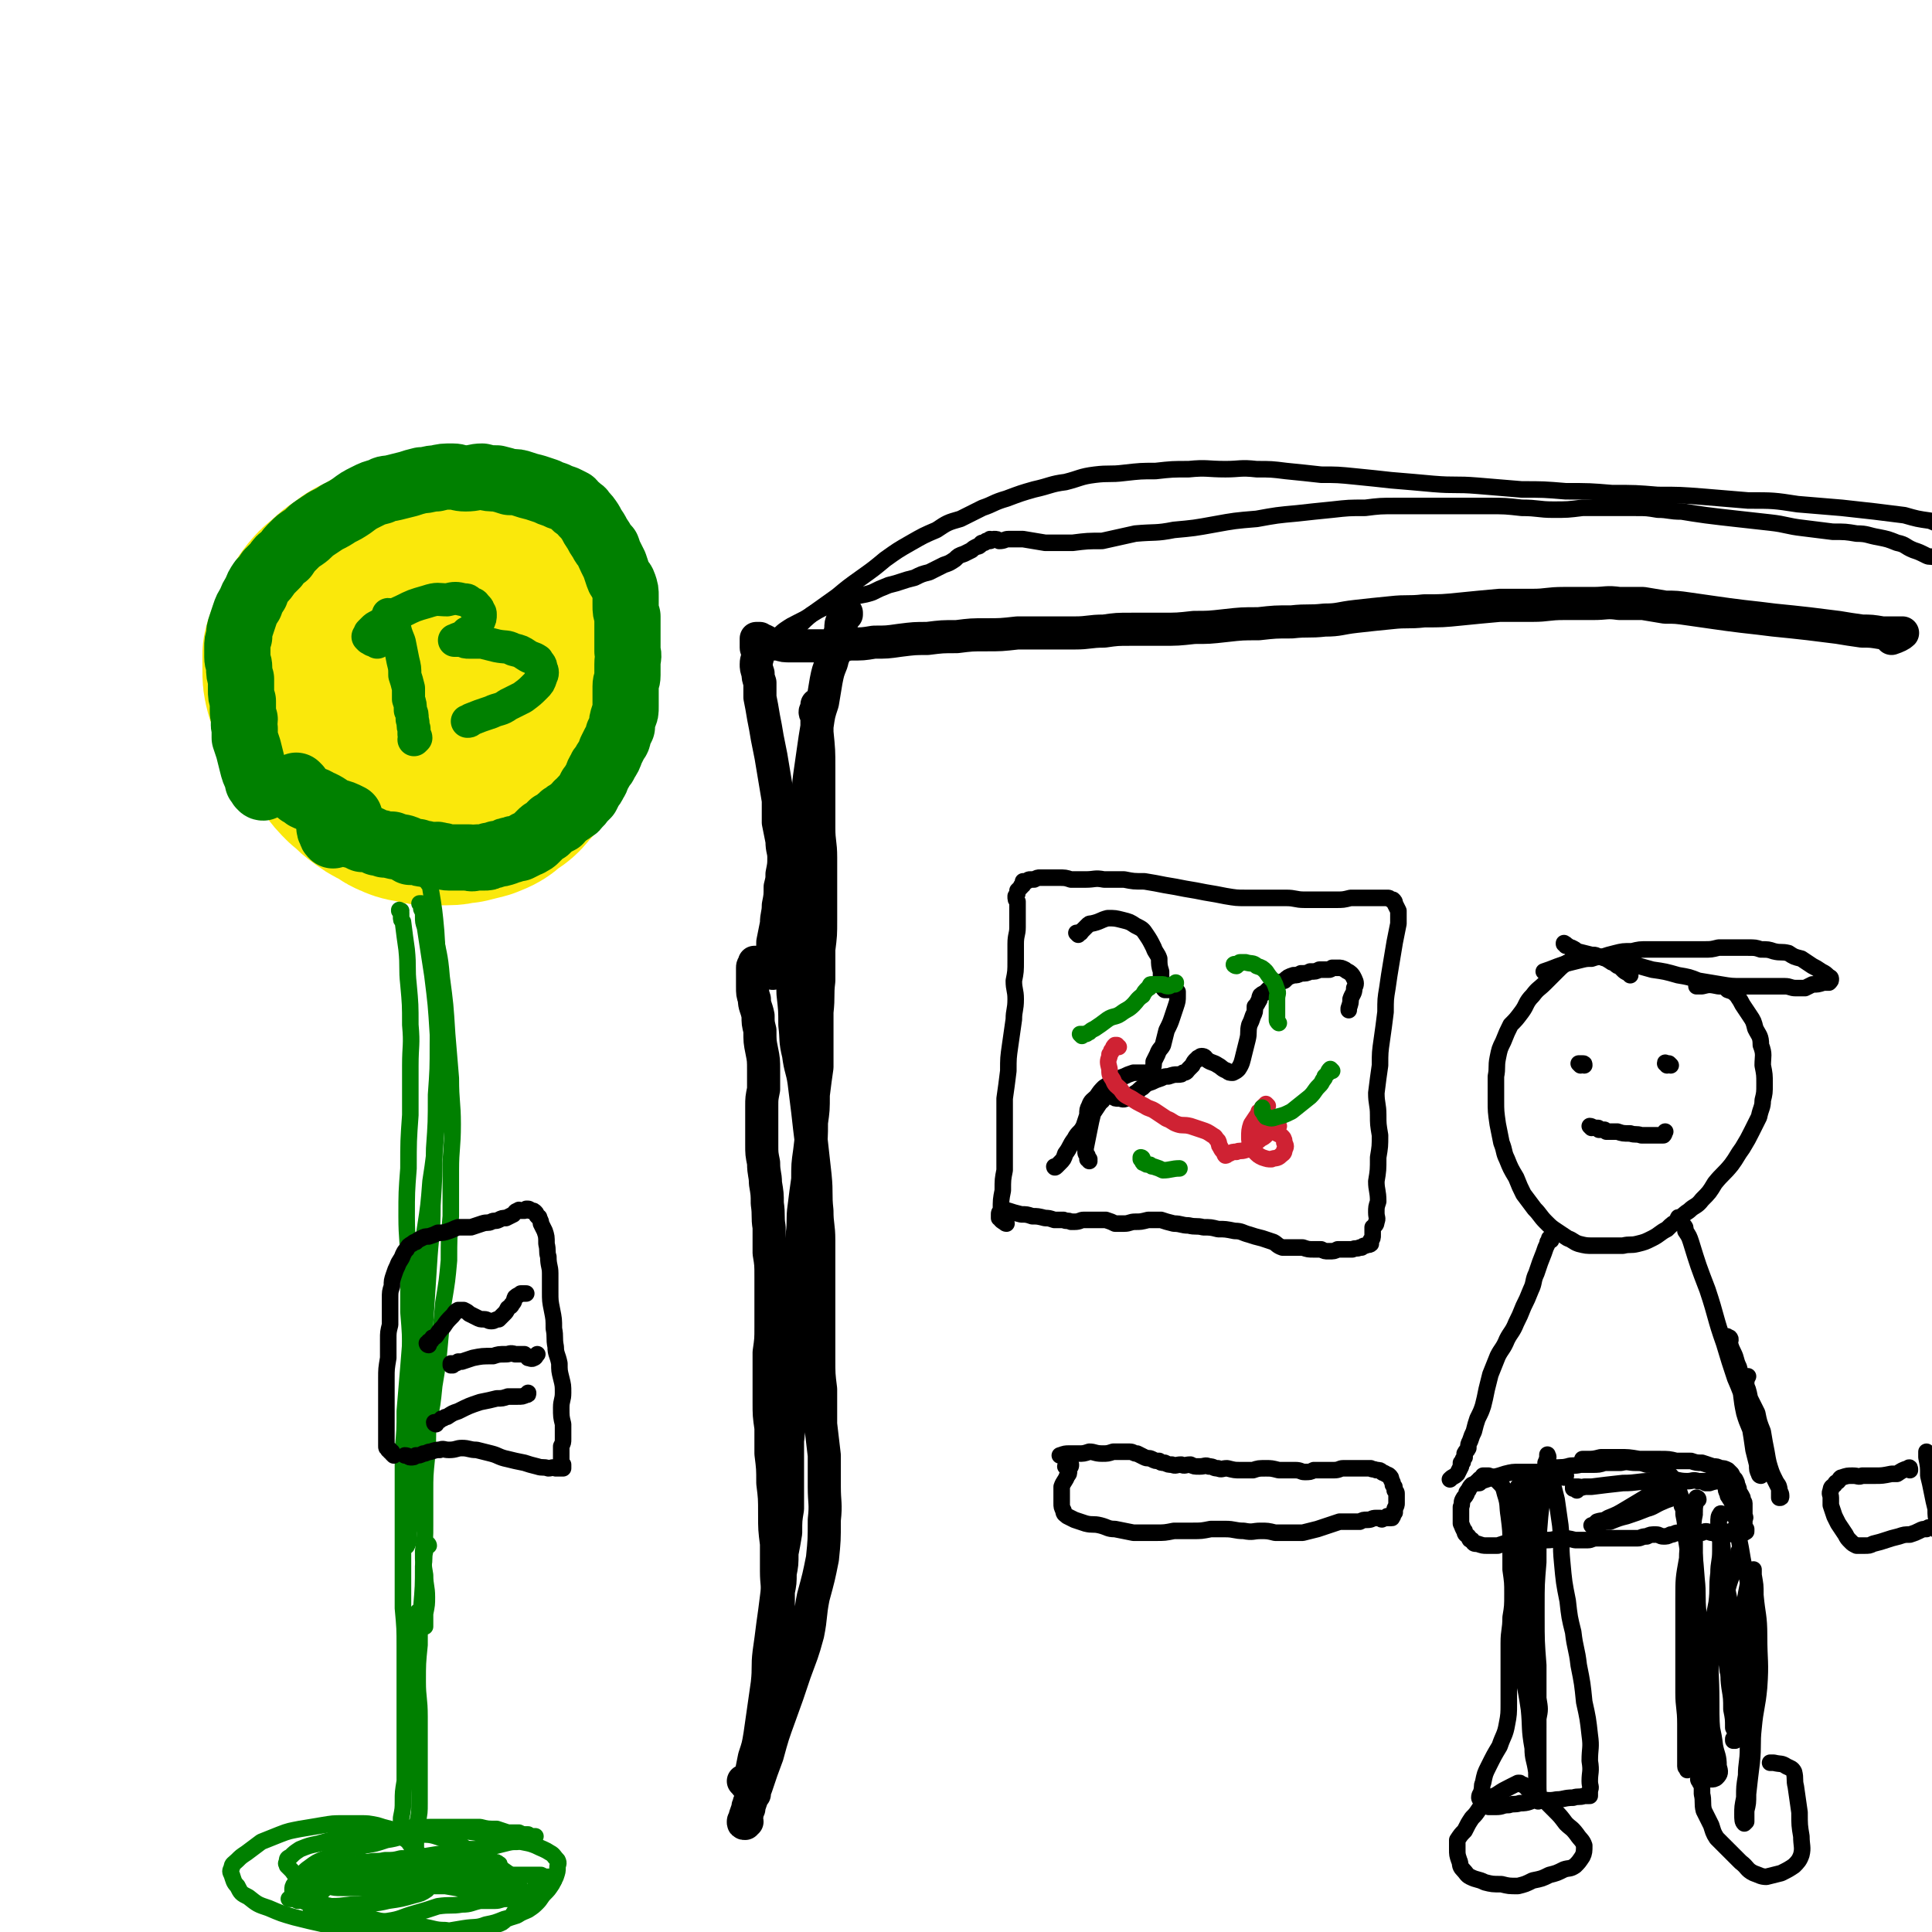 <svg viewBox='0 0 1050 1050' version='1.1' xmlns='http://www.w3.org/2000/svg' xmlns:xlink='http://www.w3.org/1999/xlink'><g fill='none' stroke='rgb(250,232,11)' stroke-width='120' stroke-linecap='round' stroke-linejoin='round'><path d='M188,388c0,0 -1,-1 -1,-1 0,0 0,1 1,1 0,0 -1,0 -1,0 0,1 0,1 -1,1 0,0 0,0 0,0 -1,0 -1,0 -1,0 -1,0 -1,0 -1,0 -1,0 -1,0 -2,-1 -3,-2 -3,-2 -5,-4 -2,-2 -2,-3 -3,-6 -2,-3 -2,-3 -3,-6 -1,-4 -1,-4 -1,-8 0,-4 0,-4 0,-8 1,-3 1,-3 2,-6 2,-4 2,-4 4,-8 2,-3 2,-4 4,-7 3,-4 3,-4 7,-7 4,-4 4,-4 9,-7 4,-4 5,-3 10,-6 5,-3 5,-3 10,-5 5,-2 5,-2 11,-3 6,-2 6,-2 12,-2 5,0 5,-1 11,0 5,1 5,1 10,3 4,1 5,1 9,3 4,3 4,3 8,6 3,3 3,3 6,7 3,5 3,5 5,9 3,4 3,4 5,9 2,4 2,4 3,9 0,5 0,5 0,10 0,6 0,6 -1,11 -1,6 -1,6 -3,12 -1,6 -1,6 -4,12 -3,6 -3,6 -6,12 -3,5 -3,5 -7,9 -3,4 -3,4 -8,7 -3,3 -3,3 -8,5 -4,1 -4,1 -8,2 -4,0 -4,1 -8,1 -4,0 -4,0 -8,0 -4,0 -4,0 -7,-1 -4,-1 -4,0 -8,-2 -3,-1 -3,-2 -7,-4 -4,-2 -4,-2 -8,-5 -3,-2 -3,-3 -7,-6 -3,-3 -3,-3 -6,-7 -3,-4 -3,-4 -5,-8 -3,-4 -2,-5 -4,-9 -2,-5 -3,-4 -4,-9 -1,-3 -1,-3 -2,-7 -1,-4 -1,-4 -1,-7 -1,-4 -1,-4 -1,-7 0,-4 0,-4 1,-8 0,-3 1,-3 3,-6 2,-4 2,-5 4,-8 2,-4 2,-4 5,-7 3,-4 4,-4 7,-7 5,-3 5,-3 9,-5 5,-3 5,-3 10,-5 5,-2 5,-2 11,-4 5,-2 5,-2 11,-3 5,-1 5,-1 10,-2 5,0 5,0 10,1 4,0 4,1 8,2 4,1 4,1 7,3 3,1 3,1 5,3 1,1 0,1 1,2 '/></g>
<g fill='none' stroke='rgb(0,128,0)' stroke-width='36' stroke-linecap='round' stroke-linejoin='round'><path d='M143,428c-1,0 -1,-1 -1,-1 0,0 0,0 0,0 -1,0 0,0 -1,-1 0,0 0,0 0,-1 -1,0 -1,0 -1,-1 0,-1 0,-1 0,-1 -2,-4 -2,-4 -3,-8 -1,-4 -1,-4 -2,-8 -1,-3 -1,-3 -2,-6 0,-3 0,-3 0,-5 -1,-3 0,-3 0,-5 -1,-3 -1,-3 -1,-5 0,-3 0,-3 0,-5 -1,-3 -1,-3 -1,-6 0,-3 0,-3 0,-6 -1,-3 -1,-3 -1,-6 0,-3 -1,-3 -1,-6 0,-3 0,-3 0,-5 0,-3 0,-3 1,-6 0,-3 0,-3 1,-6 1,-3 1,-3 2,-6 1,-3 1,-3 3,-6 1,-3 1,-3 3,-6 1,-3 1,-3 3,-6 2,-2 2,-2 4,-5 2,-2 2,-2 4,-4 2,-3 2,-3 5,-5 2,-3 2,-3 5,-6 2,-2 2,-2 5,-4 3,-2 3,-3 6,-5 3,-2 3,-2 6,-4 4,-2 4,-2 7,-4 4,-2 4,-2 7,-4 4,-3 4,-3 8,-5 4,-2 4,-2 8,-3 3,-2 3,-1 7,-2 4,-1 4,-1 8,-2 3,-1 3,-1 7,-2 4,0 4,-1 8,-1 4,-1 4,-1 9,-1 3,0 3,1 7,1 5,0 5,-1 9,-1 4,1 4,1 8,1 4,1 4,1 7,2 4,0 4,0 7,1 3,1 3,1 7,2 3,1 3,1 6,2 2,1 2,1 5,2 2,1 2,1 5,2 2,1 2,1 4,2 1,1 1,2 3,3 2,2 2,1 3,3 2,2 2,2 4,5 1,2 1,2 3,5 1,2 1,2 3,5 1,2 1,2 3,4 1,3 1,3 2,5 1,2 1,2 2,4 1,3 1,3 2,6 1,3 2,2 3,5 1,3 1,3 1,6 0,2 0,2 0,5 0,3 0,3 1,6 0,3 0,3 0,6 0,3 0,3 0,6 0,3 0,3 0,7 1,3 0,3 0,7 0,3 0,3 0,6 0,3 -1,3 -1,6 0,3 0,3 0,6 0,2 0,2 0,5 0,3 0,3 -1,5 -1,3 -1,3 -1,6 -1,2 -1,2 -2,4 0,3 -1,3 -2,5 -1,2 -1,2 -2,4 -1,3 -1,3 -3,6 -1,3 -2,2 -3,5 -2,3 -1,3 -3,6 -1,2 -1,2 -2,3 -1,2 -1,2 -2,4 -1,1 -1,1 -2,2 -2,2 -1,2 -3,3 -1,2 -1,2 -3,3 -2,2 -2,1 -4,3 -2,1 -2,1 -3,3 -2,1 -2,1 -4,2 -2,2 -2,2 -3,3 -2,1 -2,1 -3,2 -2,2 -2,2 -3,3 -1,1 -1,1 -3,2 -1,1 -1,0 -2,1 -2,1 -2,1 -4,2 -2,0 -2,0 -4,1 -2,0 -2,0 -3,1 -3,1 -3,1 -5,1 -2,1 -2,1 -4,1 -1,1 -1,1 -3,1 -2,0 -2,0 -4,0 -2,0 -2,1 -4,0 -2,0 -2,0 -4,0 -2,0 -2,0 -4,0 -2,0 -2,0 -3,0 -3,0 -2,-1 -5,-1 -2,-1 -2,0 -4,0 -2,-1 -2,0 -4,-1 -2,0 -2,0 -4,-1 -2,0 -2,0 -4,0 -2,-1 -2,-2 -3,-2 -2,-1 -2,0 -4,-1 -2,0 -2,0 -3,-1 -2,0 -2,0 -4,0 -2,-1 -2,-1 -4,-1 -2,-1 -2,-1 -4,-2 -2,0 -2,0 -4,0 -2,-1 -2,-1 -4,-2 -2,0 -2,0 -3,-1 -1,0 -1,0 -3,-1 -1,0 -1,-1 -2,-1 -1,-1 -1,-1 -2,-1 -1,-1 -1,-1 -2,-1 -1,-1 -1,-1 -2,0 0,0 0,0 0,0 0,1 0,2 1,3 0,1 0,1 1,2 '/><path d='M162,428c0,0 -1,-1 -1,-1 0,0 0,1 0,1 1,1 1,1 1,2 0,0 0,0 0,0 1,1 1,1 1,1 1,0 1,0 2,1 1,0 1,0 1,1 4,2 4,1 7,3 5,2 5,3 9,5 4,1 4,1 8,3 '/></g>
<g fill='none' stroke='rgb(0,128,0)' stroke-width='9' stroke-linecap='round' stroke-linejoin='round'><path d='M218,496c0,0 0,0 -1,-1 0,0 1,0 1,0 0,0 -1,0 -1,0 0,0 0,-1 0,0 0,0 0,0 1,1 0,1 0,1 0,2 0,2 0,2 1,3 1,8 1,8 2,15 1,10 0,10 1,19 1,11 1,11 1,22 1,11 0,11 0,22 0,13 0,13 0,27 -1,14 -1,14 -1,29 -1,13 -1,13 -1,26 0,13 1,13 1,27 0,12 0,12 0,25 1,12 1,12 1,24 1,11 1,11 1,22 0,9 0,9 0,18 0,8 0,8 -1,16 0,7 0,7 0,14 0,3 0,3 0,7 0,0 -1,1 -1,1 0,-3 0,-3 -1,-7 '/><path d='M231,477c0,0 -1,0 -1,-1 0,0 0,0 1,0 0,0 0,0 0,1 1,1 1,1 1,2 1,2 2,2 2,4 2,12 2,12 3,23 1,16 1,16 1,32 1,15 0,15 0,29 0,14 0,14 -1,28 0,15 0,15 -1,29 0,15 0,15 -1,31 0,16 -1,16 -2,33 -1,16 -1,16 -2,31 -1,16 -1,16 -3,31 -1,13 -1,13 -2,26 -1,10 -1,10 -2,21 -1,8 -1,8 -1,17 -1,7 0,7 0,14 -1,5 -1,5 -1,9 0,2 -1,3 -1,3 0,1 0,-1 0,-2 0,-4 0,-4 0,-8 '/><path d='M233,502c0,-1 -1,-1 -1,-1 0,-1 1,-1 1,-2 0,0 0,0 0,-1 0,0 0,0 0,0 0,0 0,0 1,0 0,2 0,2 0,3 1,3 1,2 2,5 2,12 3,12 4,25 2,15 2,15 3,31 1,12 1,12 2,24 0,13 1,13 1,25 0,13 -1,13 -1,25 0,13 0,13 0,25 -1,12 -1,12 -1,24 -1,11 -1,11 -3,23 -1,11 -1,11 -2,22 -1,11 -1,11 -3,23 -1,10 -1,10 -3,20 -1,10 0,10 -1,19 -1,10 -1,10 -1,19 0,9 0,9 0,18 0,7 0,7 -1,14 0,7 0,7 1,13 0,6 1,6 1,12 0,4 0,4 -1,9 0,3 0,3 0,6 0,0 0,1 0,1 -1,0 -1,0 -1,0 -1,-1 -1,-1 -1,-2 -1,-3 -1,-3 -2,-6 '/><path d='M229,492c0,0 -1,-1 -1,-1 0,0 0,0 1,0 0,1 0,1 0,1 0,1 0,1 0,2 1,2 1,2 1,4 0,3 0,3 1,6 2,13 2,13 4,26 2,16 2,16 3,32 1,13 1,13 0,26 0,14 0,14 -1,27 -1,14 -1,14 -3,27 -1,13 -1,13 -3,26 -2,14 -2,14 -4,27 -2,12 -2,12 -3,23 -1,12 -1,12 -2,25 -1,12 -1,12 -2,24 0,10 0,10 -1,21 0,11 0,11 0,23 0,11 0,11 0,22 0,10 0,10 0,20 0,10 0,10 0,21 1,11 1,11 1,21 0,10 0,10 0,20 0,10 0,10 0,19 0,9 0,9 0,18 0,8 0,8 0,16 -1,6 -1,6 -1,11 0,4 0,4 -1,9 0,2 0,2 0,5 0,1 0,1 -1,3 0,0 0,0 0,0 0,0 0,-1 0,-1 0,-1 0,-1 0,-1 '/><path d='M233,840c0,0 0,-1 -1,-1 0,0 0,0 0,0 0,0 -1,-1 -1,0 0,1 0,2 0,4 -1,4 0,4 -1,8 0,11 0,11 -1,23 -1,10 -1,10 -1,20 -1,10 -1,10 -1,20 0,9 1,9 1,19 0,9 0,8 0,17 0,9 0,9 0,17 0,6 0,6 0,13 0,5 0,5 -1,10 0,5 0,5 -1,9 0,3 0,3 0,7 0,2 0,2 -1,5 0,0 0,0 -1,1 '/><path d='M232,1014c0,0 -1,-1 -1,-1 0,0 1,0 1,0 -1,-1 -1,-1 -2,-2 0,-1 0,-1 -1,-2 -1,-1 -1,-1 -2,-2 -3,-3 -3,-3 -5,-6 -2,-2 -3,-2 -5,-3 -3,-2 -2,-3 -5,-4 -4,-1 -4,-1 -7,-2 -5,-1 -5,-1 -9,-1 -5,0 -5,0 -10,0 -5,0 -5,0 -11,1 -6,1 -6,1 -12,2 -5,1 -6,1 -11,3 -5,2 -5,2 -10,4 -4,3 -4,3 -8,6 -3,2 -3,2 -5,4 -2,2 -3,2 -3,4 -1,2 -1,2 0,4 1,3 1,4 3,6 2,4 2,4 6,6 5,4 5,4 11,6 7,3 7,3 14,5 8,2 8,2 17,4 9,2 9,2 17,4 8,1 8,0 16,1 8,0 8,0 16,0 7,0 7,-1 14,-1 6,-1 6,-1 12,-2 6,-1 7,0 12,-2 5,-1 5,-1 10,-3 4,-1 4,-1 7,-2 3,-2 4,-2 6,-3 3,-2 3,-2 5,-4 2,-2 2,-3 4,-5 2,-2 2,-2 4,-5 1,-2 1,-2 2,-4 1,-3 1,-3 1,-5 0,-2 1,-2 0,-4 -2,-2 -2,-3 -4,-4 -3,-2 -4,-2 -8,-4 -5,-2 -5,-1 -11,-3 -7,-1 -6,-2 -13,-3 -8,-1 -8,-1 -15,-2 -8,0 -8,0 -15,0 -7,1 -7,1 -13,2 -7,1 -7,2 -14,3 -6,2 -6,2 -12,3 -6,2 -6,1 -12,3 -4,2 -5,2 -9,4 -5,2 -5,2 -9,5 -3,2 -3,3 -5,5 -2,2 -2,2 -3,4 -1,1 -1,2 -1,3 0,1 0,1 1,2 2,1 2,1 5,2 4,2 4,2 9,4 5,1 5,1 11,3 7,2 7,2 14,4 7,2 7,2 15,3 7,1 7,1 15,2 7,1 7,2 13,2 6,1 6,0 12,0 4,-1 4,-1 8,-1 4,-1 4,-1 8,-2 3,-1 3,-1 5,-3 3,-1 3,-1 4,-3 2,-3 2,-3 3,-6 1,-2 1,-3 1,-5 0,-3 0,-3 -2,-5 -2,-3 -2,-3 -5,-6 -4,-3 -5,-3 -9,-6 -6,-4 -6,-4 -13,-7 -7,-4 -7,-4 -14,-6 -6,-2 -6,-2 -13,-2 -6,-1 -6,-1 -12,0 -6,0 -6,0 -12,2 -5,1 -5,2 -11,4 -4,2 -4,2 -9,5 -4,2 -4,2 -8,6 -3,2 -3,2 -6,5 -3,2 -3,3 -5,5 -1,1 -1,1 -2,2 -1,1 -1,1 -1,2 0,2 0,2 1,3 0,1 0,1 1,1 3,2 3,2 7,2 5,1 5,1 10,2 8,0 8,-1 15,-1 8,-1 8,0 16,-2 7,-1 7,-1 14,-3 4,-1 4,-1 7,-3 '/></g>
<g fill='none' stroke='rgb(0,0,0)' stroke-width='9' stroke-linecap='round' stroke-linejoin='round'><path d='M214,791c0,0 0,0 -1,-1 0,0 0,0 0,-1 -1,0 -1,0 -1,0 0,0 0,0 0,-1 -1,0 -1,0 -1,0 0,0 0,0 0,-1 -1,0 -1,0 -1,-1 0,-1 0,-1 0,-2 0,-1 0,-1 0,-3 0,-2 0,-2 0,-3 0,-8 0,-8 0,-15 0,-7 0,-7 0,-14 0,-5 0,-5 1,-11 0,-5 0,-5 0,-10 0,-4 0,-4 1,-8 0,-4 0,-4 0,-7 0,-4 0,-4 0,-7 0,-4 0,-4 1,-7 0,-3 0,-3 1,-6 1,-3 1,-3 2,-5 1,-3 2,-3 3,-6 1,-2 1,-2 2,-3 1,-2 1,-2 3,-3 1,-1 1,-1 2,-1 1,-1 1,-1 3,-2 2,-1 2,-1 4,-1 3,-1 3,-1 5,-2 3,0 3,0 6,-1 3,-1 2,-1 5,-2 4,0 4,0 7,0 3,-1 3,-1 6,-2 3,-1 3,0 5,-1 2,-1 2,0 4,-1 2,-1 2,-1 4,-1 2,-1 2,-1 4,-2 1,-1 1,-2 3,-2 0,-1 0,0 1,0 1,0 1,0 2,0 0,0 0,0 1,-1 0,0 0,0 1,0 1,0 1,1 1,1 1,0 1,0 1,0 1,0 1,0 2,1 1,1 0,1 1,2 1,1 1,0 1,1 1,2 1,2 1,3 1,2 1,2 2,4 1,3 1,3 1,7 1,4 0,4 1,7 0,5 1,5 1,9 0,5 0,5 0,10 0,5 0,5 1,10 1,5 1,5 1,10 1,5 0,5 1,10 0,4 1,4 2,9 0,4 0,4 1,8 1,4 1,4 1,8 0,4 -1,4 -1,8 0,5 0,5 1,9 0,4 0,4 0,8 0,2 0,2 -1,4 0,2 0,2 0,4 0,2 0,2 0,3 0,1 0,1 0,2 0,1 1,1 1,1 0,1 0,1 0,2 0,0 0,0 0,0 -1,0 -1,0 -2,0 -1,0 -1,0 -2,0 -2,-1 -2,0 -4,0 -3,-1 -3,0 -6,-1 -4,-1 -4,-1 -7,-2 -5,-1 -5,-1 -9,-2 -5,-1 -5,-2 -9,-3 -4,-1 -4,-1 -8,-2 -4,0 -4,-1 -8,-1 -3,0 -3,1 -7,1 -3,0 -3,-1 -5,0 -2,0 -2,0 -5,1 -2,0 -2,1 -4,1 -2,1 -2,1 -4,1 -1,1 -1,1 -3,1 -1,0 -1,-1 -3,-1 '/><path d='M233,731c-1,0 -1,-1 -1,-1 0,0 0,0 1,0 0,0 0,0 0,-1 1,0 1,0 1,0 1,-1 1,-1 1,-2 1,0 1,0 2,-1 2,-3 2,-3 4,-5 2,-3 2,-3 5,-6 1,-1 1,-2 3,-3 1,0 2,0 3,0 2,1 2,1 3,2 2,1 2,1 4,2 2,1 2,1 4,1 2,0 2,1 4,1 2,0 2,-1 4,-1 1,-1 1,-1 3,-3 1,-1 1,-1 2,-3 1,-1 2,-1 2,-2 2,-2 1,-2 2,-4 1,-1 2,-1 3,-2 1,0 1,0 2,0 0,0 0,0 1,0 '/><path d='M246,742c0,0 -1,-1 -1,-1 0,0 0,1 0,1 1,0 1,-1 1,-1 0,0 0,0 1,0 1,0 1,0 2,-1 1,0 1,0 2,0 3,-1 3,-1 6,-2 5,-1 5,-1 11,-1 3,-1 3,-1 7,-1 2,0 2,-1 5,0 2,0 2,0 5,0 0,0 0,0 1,1 1,0 1,0 1,1 1,0 2,1 3,0 1,0 1,-1 2,-2 '/><path d='M237,774c0,0 -1,0 -1,-1 1,0 1,0 3,-1 0,0 0,0 1,-1 2,0 1,-1 3,-1 3,-2 3,-2 6,-3 6,-3 6,-3 12,-5 5,-1 5,-1 9,-2 3,0 3,0 6,-1 3,0 3,0 5,0 3,0 3,0 5,-1 1,0 1,0 1,-1 '/></g>
<g fill='none' stroke='rgb(0,128,0)' stroke-width='9' stroke-linecap='round' stroke-linejoin='round'><path d='M165,1025c0,0 0,-1 -1,-1 0,0 0,1 0,2 0,0 0,0 0,0 0,0 0,0 0,1 0,0 0,0 1,0 0,-1 0,-1 0,-1 1,0 1,0 3,-1 1,0 1,0 3,0 4,-1 4,-1 9,-2 11,-2 10,-2 21,-4 9,-1 9,-1 17,-1 8,0 8,0 15,1 6,0 6,0 12,1 5,1 5,1 11,1 5,1 5,1 10,2 4,0 4,0 8,1 3,1 3,2 6,3 2,1 2,1 4,2 0,0 1,0 1,0 -2,0 -3,0 -5,0 -3,0 -3,0 -6,-1 -5,0 -5,0 -10,0 -5,-1 -5,-1 -11,-1 -5,-1 -5,-1 -11,-2 -6,0 -6,0 -11,0 -6,0 -6,0 -12,0 -6,1 -6,1 -11,1 -6,0 -6,0 -12,0 -5,0 -5,0 -10,0 -4,0 -4,0 -8,-1 -4,-1 -4,-1 -7,-2 -3,0 -3,0 -6,-2 -2,-1 -2,0 -4,-2 -2,-1 -1,-1 -3,-3 -1,-1 -1,-1 -2,-2 0,-1 -1,-1 0,-2 0,-2 0,-2 2,-3 2,-2 2,-2 5,-4 5,-2 5,-2 10,-3 7,-2 7,-2 14,-4 7,-1 7,-2 14,-3 9,-1 9,0 17,-1 8,-1 8,-1 16,-1 7,0 7,0 15,0 6,0 6,0 12,0 4,1 4,1 9,1 3,1 3,1 6,2 3,0 3,0 6,0 2,1 2,1 5,1 1,1 1,1 3,1 0,0 1,0 1,0 -2,1 -2,1 -5,2 -2,0 -2,0 -5,1 -3,0 -3,0 -7,1 -4,1 -4,1 -8,2 -6,1 -6,1 -11,1 -6,1 -6,1 -12,2 -7,1 -7,1 -13,2 -6,1 -6,1 -12,1 -4,1 -4,1 -9,1 -4,1 -4,0 -9,1 -3,0 -3,0 -6,1 -2,0 -2,1 -3,1 -1,0 -1,0 -2,0 0,0 0,0 -1,0 0,0 0,0 0,0 2,0 2,0 4,0 4,0 4,0 7,0 5,0 5,0 10,0 6,-1 6,-1 12,-1 5,0 5,0 11,0 5,0 5,0 11,0 4,0 4,0 9,0 4,1 4,1 8,1 3,1 3,0 5,0 3,0 3,0 5,0 1,0 1,1 1,0 0,0 1,-1 0,-1 -1,-1 -1,-1 -3,-1 -2,0 -2,0 -4,0 -4,0 -4,0 -8,0 -5,0 -5,1 -9,0 -5,0 -5,-1 -9,-1 -4,-1 -4,-1 -9,-1 -5,0 -5,0 -9,1 -4,0 -4,0 -8,0 -5,1 -5,1 -9,2 -4,1 -4,1 -8,2 -2,1 -2,1 -4,1 -1,1 -1,1 -2,1 -2,1 -2,1 -4,2 -2,2 -2,2 -3,3 -3,2 -3,2 -5,4 -2,2 -2,2 -4,4 -1,2 -1,2 -2,4 -1,1 -2,1 -2,3 0,1 0,2 1,3 3,1 3,1 6,1 5,1 5,1 11,2 6,1 6,1 12,1 6,1 6,1 12,0 7,-1 7,-2 14,-4 7,-2 7,-2 13,-4 7,-1 7,0 13,-1 5,0 5,-1 10,-2 4,0 4,0 8,0 3,0 3,-1 6,-1 2,0 3,0 5,-1 2,0 2,-1 4,-2 2,-1 2,0 4,-1 2,-1 2,-1 4,-2 2,-1 2,-1 3,-2 2,-1 2,-1 3,-1 1,-1 1,-1 2,-1 0,0 0,0 1,0 0,0 0,-1 -1,-1 -1,-1 -1,0 -2,-1 -2,0 -2,0 -4,-1 -3,0 -3,0 -6,0 -4,0 -4,0 -8,0 -6,0 -6,0 -11,0 -6,0 -6,0 -12,0 -5,0 -5,0 -10,0 -5,0 -5,0 -9,-1 -4,0 -4,0 -9,0 -4,0 -4,0 -8,-1 -3,0 -3,0 -7,-1 -3,0 -3,0 -6,-1 -4,-1 -4,-1 -7,-1 -3,-1 -3,-1 -6,-1 -4,0 -4,1 -7,1 -4,1 -4,1 -8,2 -3,1 -3,1 -6,2 -3,2 -3,2 -5,4 -2,2 -2,2 -4,3 -2,2 -2,2 -4,4 -1,1 -1,1 -3,2 0,1 0,1 0,1 0,0 -1,0 -1,0 0,0 1,0 1,0 1,0 1,0 2,0 1,0 1,1 2,1 2,-1 2,-1 5,-2 2,-1 2,-1 5,-3 1,0 1,0 2,-1 '/></g>
<g fill='none' stroke='rgb(0,128,0)' stroke-width='18' stroke-linecap='round' stroke-linejoin='round'><path d='M212,335c0,0 0,-1 -1,-1 0,0 0,1 0,1 0,0 0,0 0,0 1,0 1,0 1,0 0,0 0,0 1,1 0,1 0,1 0,1 0,1 0,1 1,2 1,5 1,5 3,10 1,5 1,5 2,10 1,4 1,4 1,8 1,3 1,3 2,7 0,3 0,3 0,6 1,3 1,3 1,6 1,2 1,2 1,5 1,3 0,3 1,5 0,2 0,2 0,3 0,1 1,1 1,2 -1,1 -1,1 -1,1 '/><path d='M205,349c0,0 0,-1 -1,-1 0,0 -1,0 -1,0 -1,0 -1,-1 -1,-1 0,0 0,0 -1,0 0,0 0,0 0,0 -1,-1 -1,-1 -1,-1 1,-1 1,-1 1,-2 1,-1 1,-1 2,-2 1,-1 1,-1 3,-2 7,-4 6,-5 13,-8 6,-3 6,-3 13,-5 6,-2 6,-1 11,-1 4,-1 5,-1 9,0 2,0 2,0 4,2 2,0 2,1 3,2 1,1 1,1 1,2 1,1 1,1 1,2 0,2 0,2 -1,4 -1,2 -1,2 -2,3 -2,2 -2,2 -4,3 -2,2 -2,2 -4,3 -1,0 -1,0 -2,1 0,0 -1,0 -1,0 2,0 2,0 4,0 2,1 2,1 4,1 4,0 4,0 7,0 4,1 4,1 8,2 5,1 5,0 9,2 4,1 4,1 7,3 3,2 3,1 6,3 1,2 2,2 2,4 1,2 1,3 0,5 -1,3 -1,3 -3,5 -3,3 -3,3 -7,6 -4,2 -4,2 -8,4 -4,3 -5,2 -9,4 -6,2 -6,2 -11,4 -1,1 -1,1 -2,1 '/></g>
<g fill='none' stroke='rgb(0,0,0)' stroke-width='18' stroke-linecap='round' stroke-linejoin='round'><path d='M405,969c0,0 -1,-1 -1,-1 0,0 1,1 1,1 0,0 0,1 1,0 0,0 1,0 1,-1 0,-1 0,-1 0,-1 0,-1 0,-1 1,-2 1,-5 1,-5 2,-10 2,-6 2,-6 3,-12 1,-7 1,-7 2,-14 1,-7 1,-7 2,-14 1,-9 0,-9 1,-17 1,-7 1,-7 2,-15 1,-7 1,-7 2,-15 1,-7 0,-7 0,-14 0,-7 0,-7 0,-15 -1,-8 -1,-8 -1,-16 0,-9 0,-9 -1,-17 0,-8 0,-8 -1,-16 0,-7 0,-7 0,-14 -1,-7 -1,-7 -1,-14 0,-7 0,-7 0,-14 0,-7 0,-7 0,-13 1,-7 1,-7 1,-14 0,-7 0,-7 0,-14 0,-7 0,-7 0,-13 0,-7 0,-7 -1,-13 0,-7 0,-7 0,-14 -1,-6 0,-6 -1,-13 0,-5 0,-5 -1,-11 0,-5 -1,-5 -1,-11 -1,-5 -1,-5 -1,-10 0,-5 0,-5 0,-11 0,-5 0,-5 0,-10 0,-4 0,-4 1,-9 0,-5 0,-5 0,-10 0,-6 0,-6 -1,-11 -1,-5 -1,-5 -1,-11 -1,-4 -1,-4 -1,-8 -1,-5 -2,-5 -2,-9 -1,-3 -1,-3 -1,-7 0,-3 0,-3 0,-6 0,-2 0,-2 0,-4 0,-1 0,-1 1,-2 0,-1 0,-1 0,-1 0,0 1,0 1,0 0,1 0,2 -1,3 0,1 -1,0 -1,1 '/><path d='M420,529c-1,0 -1,-1 -1,-1 -1,-1 0,-1 0,-1 -1,-1 -1,-1 -1,-1 0,-1 0,-1 0,-2 1,-1 0,-1 1,-2 0,-1 0,-1 0,-2 1,-4 1,-4 1,-8 1,-5 1,-5 2,-10 0,-5 1,-5 1,-10 1,-5 1,-5 1,-10 1,-4 1,-4 1,-7 1,-5 1,-5 1,-9 0,-4 -1,-4 -1,-9 -1,-5 -1,-5 -2,-10 0,-6 0,-6 0,-12 -1,-6 -1,-6 -2,-12 -1,-6 -1,-6 -2,-12 -1,-5 -1,-5 -2,-10 -1,-6 -1,-6 -2,-11 -1,-6 -1,-6 -2,-11 0,-4 0,-4 0,-8 -1,-3 -1,-3 -1,-5 -1,-3 -1,-3 -1,-5 0,-3 1,-3 1,-6 0,-2 -1,-2 -1,-3 0,-2 0,-2 0,-3 0,-1 0,-1 0,-1 0,-1 0,-1 0,-1 0,0 1,0 1,0 0,0 0,0 1,0 0,0 0,1 0,1 1,0 1,0 2,0 2,1 2,1 3,2 3,0 3,0 5,0 3,1 3,1 7,1 4,0 4,0 9,0 6,0 6,0 11,0 6,0 6,0 12,-1 7,0 7,0 13,-1 7,0 7,0 14,-1 8,-1 8,-1 15,-1 8,-1 8,-1 16,-1 8,-1 8,-1 16,-1 8,0 8,0 17,-1 8,0 8,0 15,0 8,0 8,0 16,0 8,0 8,-1 16,-1 7,-1 7,-1 15,-1 8,0 8,0 16,0 9,0 9,0 18,-1 8,0 8,0 17,-1 9,-1 9,-1 18,-1 9,-1 9,-1 18,-1 9,-1 9,0 18,-1 8,0 8,-1 17,-2 9,-1 9,-1 19,-2 9,-1 9,0 18,-1 10,0 10,0 20,-1 10,-1 10,-1 21,-2 9,0 9,0 18,0 8,0 8,-1 17,-1 8,0 8,0 16,0 7,0 7,-1 14,0 7,0 7,0 13,0 6,1 6,1 12,2 6,0 6,0 13,1 7,1 7,1 14,2 7,1 7,1 15,2 9,1 9,1 17,2 10,1 10,1 19,2 8,1 8,1 16,2 6,1 6,1 13,2 5,0 5,0 11,1 4,0 4,0 7,0 2,0 4,0 4,0 -1,1 -3,2 -6,3 '/><path d='M445,384c0,0 -1,-1 -1,-1 0,0 0,1 0,2 0,1 -1,1 -1,2 0,1 1,1 1,3 0,4 0,4 0,8 1,10 1,10 1,19 0,9 0,9 0,17 0,8 0,8 0,16 0,8 1,8 1,16 0,9 0,9 0,18 0,8 0,8 0,16 0,8 0,8 -1,16 0,8 0,8 0,17 -1,8 0,8 -1,17 0,7 0,7 0,15 0,7 0,7 0,15 -1,7 -1,7 -2,15 0,8 0,8 -1,15 0,8 0,8 -1,16 -1,7 -1,7 -1,15 -1,7 -1,7 -2,15 -1,7 0,7 -1,15 -1,9 -1,9 -3,18 -1,8 -1,8 -2,17 -1,8 -1,8 -1,16 -1,9 -1,9 -1,17 0,8 0,8 0,15 0,8 0,8 0,15 -1,7 0,7 -1,14 0,7 0,7 0,13 0,6 0,6 0,12 0,6 0,6 0,12 -1,6 -1,6 -1,13 -1,6 -1,6 -2,11 0,6 0,6 -1,11 0,5 0,5 -1,10 0,5 0,5 0,10 -1,6 -1,6 -1,12 -1,5 -1,5 -1,11 0,5 1,5 1,10 -1,4 -1,4 -1,9 -1,3 -1,3 -1,7 0,4 -1,4 -1,7 -1,4 0,4 -1,8 -1,4 -1,4 -2,7 0,4 0,4 0,7 -1,3 -1,3 -2,6 0,3 0,3 -1,6 -1,3 -1,3 -2,5 -1,2 -1,2 -1,5 -1,1 -1,1 -2,3 0,1 -1,1 -1,3 -1,1 0,1 0,2 -1,1 -1,1 -1,2 0,0 0,1 0,1 0,1 0,1 -1,2 0,1 1,1 1,2 -1,0 -1,0 -1,1 0,0 0,0 0,0 -1,0 -1,0 -1,-1 0,-1 1,-1 1,-3 1,-3 1,-3 2,-5 2,-6 2,-6 4,-11 3,-9 3,-9 6,-17 3,-11 3,-11 7,-22 4,-11 4,-11 8,-23 4,-11 4,-10 7,-21 2,-10 1,-10 3,-20 3,-11 3,-11 5,-21 1,-10 1,-10 1,-21 1,-9 0,-9 0,-18 0,-8 0,-8 0,-17 -1,-9 -1,-8 -2,-17 0,-9 0,-9 0,-19 -1,-8 -1,-8 -1,-17 0,-9 0,-9 0,-17 0,-8 0,-8 0,-16 0,-8 0,-8 0,-16 0,-7 0,-7 0,-15 0,-8 -1,-8 -1,-16 -1,-9 0,-9 -1,-19 -1,-9 -1,-9 -2,-18 -1,-8 -1,-8 -2,-17 -1,-8 -1,-8 -2,-16 -1,-7 -2,-7 -3,-15 -2,-8 -1,-8 -2,-16 0,-8 0,-8 -1,-17 0,-7 -1,-7 -1,-15 0,-8 0,-8 1,-15 0,-8 0,-8 0,-15 1,-7 0,-7 1,-14 0,-8 0,-8 1,-15 1,-8 1,-8 2,-15 1,-7 2,-7 3,-14 2,-7 1,-8 2,-15 1,-7 1,-7 2,-14 1,-7 1,-7 2,-13 1,-7 1,-7 3,-13 1,-6 1,-6 2,-12 1,-5 1,-5 3,-10 1,-5 2,-4 3,-9 1,-4 1,-5 2,-9 0,-3 0,-3 1,-5 1,-2 1,-3 1,-4 0,0 1,0 1,0 0,0 0,0 0,1 '/></g>
<g fill='none' stroke='rgb(0,0,0)' stroke-width='9' stroke-linecap='round' stroke-linejoin='round'><path d='M580,798c0,-1 -1,-1 -1,-1 0,-1 1,0 1,0 1,0 1,-1 2,-1 0,0 0,0 0,0 0,1 0,1 -1,2 0,0 0,0 0,1 0,2 0,2 -1,3 -1,3 -2,3 -3,6 0,2 0,2 0,5 0,2 0,2 0,4 0,2 0,2 1,4 0,2 1,2 2,3 2,1 2,1 4,2 3,1 3,1 6,2 4,1 4,0 8,1 4,1 4,2 8,2 5,1 5,1 10,2 6,0 6,0 12,0 5,0 5,0 10,-1 5,0 5,0 10,0 5,0 5,0 10,-1 4,0 4,0 8,0 5,0 5,1 10,1 5,1 5,0 9,0 4,0 4,0 8,1 4,0 4,0 8,0 3,0 4,0 7,0 4,-1 4,-1 8,-2 3,-1 3,-1 6,-2 3,-1 3,-1 6,-2 3,0 3,0 6,0 3,0 3,0 5,0 2,-1 2,-1 4,-1 3,0 2,-1 5,-1 1,0 1,0 2,0 1,1 1,1 2,0 1,0 1,0 2,0 0,0 0,-1 0,-1 1,0 1,0 1,1 1,0 1,0 1,0 1,0 0,0 1,-1 0,0 0,0 0,-1 0,-1 0,-1 1,-1 0,-1 0,-1 0,-2 1,-2 1,-2 1,-3 0,-1 0,-1 0,-2 0,-1 0,-1 0,-3 0,-1 0,-1 -1,-2 0,-2 0,-2 -1,-3 0,-1 0,-1 -1,-3 0,-1 0,-1 -1,-2 -1,-1 -1,0 -2,-1 -1,-1 -1,0 -2,-1 -1,-1 -1,-1 -3,-1 -2,-1 -2,0 -3,-1 -2,0 -2,0 -4,0 -3,0 -3,0 -5,0 -3,0 -3,0 -6,0 -2,0 -2,1 -5,1 -3,0 -3,0 -5,0 -3,0 -3,0 -6,0 -2,1 -2,1 -5,1 -2,0 -2,-1 -5,-1 -2,0 -2,0 -4,0 -3,0 -3,0 -5,0 -4,-1 -4,-1 -7,-1 -4,0 -4,0 -7,1 -4,0 -4,0 -7,0 -3,0 -3,0 -7,-1 -3,0 -3,1 -5,0 -3,0 -2,-1 -5,-1 -2,-1 -2,0 -5,0 -3,0 -3,0 -5,-1 -3,0 -3,1 -5,0 -3,0 -3,1 -5,0 -2,0 -2,0 -4,-1 -2,0 -2,0 -3,-1 -2,0 -2,0 -4,-1 -2,-1 -2,0 -4,-1 -2,-1 -2,-1 -4,-2 -2,0 -2,-1 -4,-1 -2,0 -2,0 -4,0 -2,0 -2,0 -5,0 -3,1 -3,1 -6,1 -4,0 -4,-1 -7,-1 -3,1 -3,1 -6,1 -2,0 -2,0 -5,0 -2,0 -2,0 -5,1 '/><path d='M850,803c0,0 -1,0 -1,-1 0,0 1,0 2,0 0,0 0,0 0,0 0,0 0,0 0,0 0,0 -1,0 -1,-1 -1,0 -1,0 -2,0 -1,0 -1,0 -2,0 -5,0 -5,0 -10,-1 -5,0 -5,0 -10,0 -4,0 -4,0 -8,1 -3,1 -3,1 -7,2 -3,1 -3,1 -6,2 -2,1 -3,1 -5,2 -1,1 -1,1 -2,3 -1,1 -1,1 -1,2 -1,2 -1,1 -2,3 -1,2 0,2 -1,4 0,3 0,3 0,5 0,2 0,2 0,4 1,2 1,3 2,4 0,2 1,2 2,3 1,1 0,2 2,2 1,2 1,2 3,2 3,1 3,1 5,1 3,0 3,0 6,0 3,-1 3,-1 6,-2 3,0 3,1 7,0 4,0 4,0 7,-1 4,0 4,0 7,0 4,0 4,-1 7,-1 4,0 4,0 8,1 3,0 3,0 7,0 2,0 2,-1 5,-1 3,0 3,0 6,0 3,0 3,0 6,0 2,0 2,0 5,0 2,0 3,0 5,0 2,0 2,-1 5,-1 2,-1 2,-1 5,-1 2,0 2,1 4,1 2,0 2,0 4,-1 2,0 2,-1 4,-1 2,0 2,1 3,1 3,0 3,-1 6,-1 2,0 2,0 4,0 2,-1 2,-1 5,0 2,0 1,0 3,1 2,0 2,0 4,0 1,0 1,0 2,0 1,-1 1,-1 2,-2 1,0 1,0 2,0 0,0 0,0 1,0 1,0 1,1 2,1 1,0 1,0 2,0 0,0 0,-1 0,-1 1,0 1,1 1,0 0,0 0,0 0,-1 -1,-1 -1,-1 -1,-2 0,-1 0,-1 0,-3 0,-1 1,-1 0,-2 0,-2 0,-2 0,-4 0,-1 0,-1 0,-3 0,-1 -1,-1 -1,-3 -1,-2 -1,-2 -2,-3 0,-2 0,-2 -1,-4 0,-1 0,-1 -1,-3 -1,-1 -1,-1 -2,-3 -1,-1 -1,-1 -2,-2 -2,-1 -2,-1 -4,-1 -2,-1 -2,-1 -4,-1 -3,-1 -3,-1 -6,-2 -3,0 -3,0 -6,-1 -4,0 -4,0 -8,0 -4,-1 -4,-1 -9,-1 -5,0 -5,0 -11,0 -6,-1 -6,-1 -11,-1 -5,0 -5,0 -10,0 -4,1 -4,1 -8,1 -1,0 -1,0 -2,0 '/><path d='M1038,799c0,-1 0,-2 -1,-1 -3,1 -3,1 -6,3 0,0 0,0 -1,0 -1,0 -1,0 -2,0 -5,1 -5,1 -9,1 -3,0 -3,0 -7,0 -2,1 -2,0 -5,0 -3,0 -3,0 -6,1 -1,0 -1,1 -2,2 -1,1 -1,0 -2,2 -1,1 -2,1 -2,3 -1,2 0,2 0,4 0,2 0,2 0,4 1,3 1,3 2,6 1,2 1,2 2,4 2,3 2,3 4,6 1,2 1,2 3,4 1,1 1,1 3,2 2,0 2,0 4,0 3,0 3,0 5,-1 4,-1 4,-1 7,-2 3,-1 3,-1 7,-2 3,-1 3,-1 6,-1 3,-1 3,-1 5,-2 2,-1 2,-1 4,-1 1,-1 1,-1 3,-1 1,-1 1,-1 1,-1 1,0 1,0 1,0 0,0 0,1 1,1 0,0 0,0 0,0 0,1 0,2 0,2 0,0 0,0 0,0 0,-2 0,-2 0,-4 -1,-4 -1,-4 -1,-8 -1,-4 -1,-4 -2,-9 -1,-5 -1,-5 -2,-9 0,-5 0,-5 -1,-10 0,-1 0,-1 0,-3 '/><path d='M547,665c-1,0 -1,-1 -1,-1 -1,0 0,0 0,0 -1,0 -1,0 -2,-1 0,0 0,0 0,0 0,-1 0,-1 -1,-1 0,-1 0,-1 0,-2 0,-1 0,-1 1,-2 0,-6 0,-6 1,-11 0,-6 0,-6 1,-11 0,-6 0,-6 0,-13 0,-6 0,-6 0,-13 0,-6 0,-6 0,-13 1,-7 1,-7 2,-15 0,-7 0,-7 1,-14 1,-7 1,-7 2,-14 0,-5 1,-5 1,-11 0,-5 -1,-5 -1,-10 1,-5 1,-5 1,-11 0,-4 0,-5 0,-9 0,-5 1,-5 1,-9 0,-4 0,-4 0,-8 0,-3 0,-3 0,-6 -1,-1 -1,-1 -1,-3 1,-1 1,-1 1,-3 1,-1 1,-1 2,-2 0,-1 0,-1 1,-1 0,-1 0,-1 0,-2 1,0 1,0 1,0 1,0 1,0 1,0 1,-1 1,-1 2,-1 1,0 1,0 2,0 2,-1 2,-1 3,-1 2,0 2,0 4,0 3,0 3,0 6,0 4,0 4,0 7,1 4,0 4,0 8,0 5,0 5,-1 10,0 6,0 6,0 11,0 5,1 5,1 11,1 6,1 6,1 11,2 6,1 6,1 11,2 6,1 6,1 11,2 6,1 6,1 11,2 6,1 6,1 11,1 6,0 6,0 11,0 6,0 6,0 11,0 5,0 5,1 10,1 5,0 5,0 9,0 4,0 4,0 8,0 4,0 4,0 8,-1 4,0 4,0 8,0 3,0 3,0 6,0 2,0 2,0 4,0 1,0 1,0 2,0 1,0 1,0 2,1 1,0 1,0 1,0 1,1 1,1 1,2 1,2 1,2 2,4 0,4 0,4 0,7 -1,5 -1,5 -2,10 -1,6 -1,6 -2,12 -1,6 -1,6 -2,13 -1,6 -1,6 -1,13 -1,8 -1,8 -2,15 -1,7 -1,7 -1,14 -1,7 -1,7 -2,15 0,6 1,6 1,12 0,5 0,5 1,11 0,6 0,6 -1,12 0,7 0,7 -1,13 0,5 1,5 1,11 -1,3 -1,3 -1,6 0,3 1,3 0,5 0,2 -1,2 -2,3 0,2 0,2 0,4 0,2 0,2 -1,3 0,1 0,1 0,2 -1,1 -2,0 -3,1 -1,0 -1,0 -2,1 -1,0 -1,0 -1,0 -2,1 -2,0 -4,1 -2,0 -2,0 -4,0 -2,0 -2,0 -4,0 -2,1 -2,1 -5,1 -2,0 -2,0 -4,-1 -2,0 -2,0 -4,0 -3,0 -3,0 -6,-1 -3,0 -3,0 -6,0 -2,0 -2,0 -5,0 -3,-1 -3,-2 -5,-3 -3,-1 -3,-1 -6,-2 -4,-1 -4,-1 -7,-2 -4,-1 -4,-2 -8,-2 -5,-1 -5,-1 -9,-1 -4,-1 -4,-1 -8,-1 -4,-1 -4,0 -8,-1 -4,0 -4,-1 -8,-1 -4,-1 -4,-1 -7,-2 -4,0 -4,0 -7,0 -4,1 -4,1 -7,1 -3,0 -3,1 -6,1 -2,0 -2,0 -5,0 -2,-1 -2,-1 -5,-2 -2,0 -2,0 -4,0 -2,0 -2,0 -4,0 -2,0 -2,0 -4,0 -2,0 -2,1 -5,1 -1,0 -1,0 -2,0 -2,-1 -2,0 -4,-1 -2,0 -2,0 -5,0 -3,-1 -3,-1 -5,-1 -4,-1 -4,-1 -7,-1 -3,-1 -3,-1 -6,-1 -4,-1 -4,-1 -7,-2 -1,0 -1,0 -2,0 '/><path d='M592,631c0,-1 -1,-1 -1,-1 0,0 1,0 1,0 0,0 -1,0 -1,0 0,0 0,0 0,0 0,-1 0,-1 0,-2 -1,-1 -1,-1 -1,-2 0,-1 0,-1 0,-2 1,-5 1,-5 2,-10 1,-5 1,-5 2,-9 2,-3 2,-3 4,-6 2,-1 1,-2 3,-3 1,0 1,-1 2,-1 1,0 1,1 2,1 1,1 1,1 3,1 2,0 2,1 4,0 3,0 2,-1 5,-3 2,-1 2,-2 4,-3 2,-2 2,-2 5,-3 2,-1 2,-1 5,-2 2,-1 2,-1 4,-1 3,-1 3,-1 5,-1 2,0 2,0 3,-1 2,0 2,-1 3,-2 1,-1 1,-1 2,-2 1,-2 1,-2 2,-3 1,0 1,0 1,-1 1,0 1,-1 2,-1 2,0 2,1 3,2 3,2 3,1 6,3 2,1 2,2 5,3 1,1 1,1 3,1 2,-1 2,-1 3,-2 2,-3 2,-4 3,-8 1,-4 1,-4 2,-8 1,-4 0,-4 1,-8 1,-2 1,-2 2,-5 1,-2 1,-2 1,-5 1,-1 1,-1 2,-3 1,-1 0,-1 1,-3 1,-1 2,-1 3,-2 2,-2 2,-2 5,-4 2,-1 2,-1 5,-2 2,-2 2,-2 5,-3 2,0 2,0 4,-1 3,0 3,0 5,-1 3,0 3,0 5,-1 3,0 3,0 5,0 1,0 1,0 2,-1 2,0 2,0 3,0 2,0 2,0 4,1 1,1 2,1 3,2 1,1 1,1 2,3 1,2 1,3 0,5 0,3 -1,3 -2,6 0,2 0,2 -1,5 0,0 0,0 0,1 '/><path d='M586,508c0,0 -1,-1 -1,-1 0,0 1,0 2,0 1,0 0,-1 1,-1 1,-1 1,-1 1,-1 1,-1 1,-1 2,-2 1,-1 1,-1 2,-1 5,-1 5,-2 9,-3 4,0 4,0 8,1 4,1 4,1 7,3 4,2 4,2 6,5 2,3 2,3 4,7 1,3 2,3 3,6 0,3 0,4 1,7 0,2 0,3 0,5 0,2 0,2 1,3 0,1 0,1 1,2 1,0 2,0 3,0 1,0 1,0 1,-1 1,0 1,0 2,1 0,0 0,0 1,1 0,1 0,1 0,2 0,3 0,3 -1,6 -1,3 -1,3 -2,6 -1,3 -1,3 -3,7 -1,4 -1,4 -2,8 -1,2 -2,2 -3,5 -1,2 -1,2 -2,4 0,2 0,3 -1,5 -1,1 -1,1 -2,1 -2,0 -2,0 -3,0 -3,0 -3,0 -5,0 -3,1 -3,1 -5,2 -3,1 -3,1 -5,3 -3,1 -3,1 -6,3 -2,2 -2,2 -4,5 -2,2 -3,2 -4,5 -1,2 -1,2 -1,5 -1,3 -1,3 -2,6 -2,4 -3,3 -5,7 -3,4 -2,4 -5,8 -1,3 -1,3 -3,5 -1,1 -1,1 -2,2 -1,1 -1,0 -1,0 '/></g>
<g fill='none' stroke='rgb(207,34,51)' stroke-width='9' stroke-linecap='round' stroke-linejoin='round'><path d='M608,569c-1,0 -1,-1 -1,-1 -1,0 0,0 -1,0 0,0 0,0 0,0 -1,1 -1,1 -1,2 0,0 0,0 0,0 0,1 -1,1 -1,1 0,1 0,1 -1,2 0,0 0,0 0,1 -1,3 -1,3 0,7 0,3 0,3 2,6 1,3 2,3 4,5 2,3 2,3 6,5 3,2 3,2 7,4 3,2 3,1 6,3 3,2 3,2 6,4 3,1 3,2 6,3 3,1 3,0 7,1 3,1 3,1 6,2 3,1 3,1 6,3 2,1 1,1 3,3 1,2 0,2 1,3 1,2 1,2 2,3 0,0 0,0 0,0 1,1 0,1 1,2 1,0 1,-1 2,-1 2,-1 2,-1 4,-1 2,-1 2,0 5,-1 2,-2 2,-2 5,-4 2,-1 2,-1 3,-2 2,-1 2,-1 3,-2 0,-1 0,-1 1,-1 0,-1 1,-1 1,-2 0,-1 0,-1 0,-2 1,-1 1,-1 0,-2 0,-1 0,-1 0,-2 0,-1 0,-1 0,-1 -1,1 -1,1 -2,1 '/><path d='M689,601c0,0 -1,-1 -1,-1 -1,1 -1,1 -2,2 0,1 0,1 -1,2 -1,0 -1,0 -1,1 -2,3 -2,3 -4,6 -1,3 -1,4 -1,7 0,2 0,2 1,5 1,2 1,2 2,3 2,2 2,2 4,3 3,1 3,1 5,1 2,-1 3,0 5,-2 1,-1 2,-1 2,-3 1,-2 1,-2 0,-4 0,-1 0,-2 -1,-3 -1,-1 -1,-1 -3,-2 -2,-2 -2,-2 -5,-2 -1,-1 -1,0 -2,-1 -1,0 -1,-1 -2,-1 0,-1 0,-1 -1,-1 0,0 0,1 0,1 0,1 0,1 1,1 1,1 1,1 3,1 1,1 1,1 3,1 1,0 2,0 3,0 1,-1 0,-2 1,-3 '/></g>
<g fill='none' stroke='rgb(0,128,0)' stroke-width='9' stroke-linecap='round' stroke-linejoin='round'><path d='M588,563c0,0 -1,-1 -1,-1 0,0 1,0 2,0 0,0 0,0 1,0 1,0 1,-1 2,-1 1,-1 1,-1 3,-2 3,-2 3,-2 7,-5 3,-2 4,-1 7,-3 4,-3 4,-2 7,-5 2,-2 2,-3 5,-5 1,-2 1,-2 3,-4 1,0 1,-1 1,-1 0,-1 0,-1 1,-1 0,0 0,0 0,0 2,0 2,0 3,0 1,0 1,0 3,0 1,0 1,1 3,1 1,0 1,-1 3,-1 1,0 1,0 1,-1 '/><path d='M672,525c-1,0 -2,-1 -1,-1 0,0 1,0 2,0 1,0 0,-1 1,-1 1,0 1,0 2,0 1,0 1,0 1,0 3,1 4,0 6,2 3,1 3,1 5,3 2,3 2,3 4,5 1,2 1,2 2,5 1,2 0,2 0,5 0,2 0,2 0,4 0,2 0,2 0,4 0,1 0,1 0,3 0,1 0,1 1,2 0,0 0,0 0,0 '/><path d='M724,582c0,0 -1,-1 -1,-1 -1,1 -1,1 -1,2 -1,1 -1,1 -2,2 0,1 0,1 -1,2 -1,2 -1,2 -2,3 -3,3 -2,3 -5,6 -5,4 -5,4 -10,8 -4,2 -4,2 -8,3 -3,1 -3,1 -6,0 -1,-1 -1,-2 -2,-3 0,-1 0,-1 0,-2 '/><path d='M621,630c0,-1 -1,-1 -1,-1 0,0 0,0 0,1 1,0 0,0 0,0 1,1 1,1 1,1 0,1 0,1 1,1 1,1 1,1 3,1 1,1 1,1 2,1 3,1 3,1 5,2 4,0 5,-1 9,-1 '/></g>
<g fill='none' stroke='rgb(0,0,0)' stroke-width='9' stroke-linecap='round' stroke-linejoin='round'><path d='M418,350c0,0 -1,-1 -1,-1 0,0 0,0 1,1 0,0 0,0 0,0 0,0 0,1 0,1 0,0 0,0 0,-1 0,0 0,0 0,0 1,-1 1,-1 2,-2 0,0 0,0 1,-1 3,-2 3,-3 6,-5 3,-2 3,-2 7,-4 4,-2 4,-2 7,-4 5,-3 5,-3 10,-5 5,-2 5,-2 11,-4 6,-2 6,-1 12,-3 4,-2 4,-2 9,-4 4,-1 4,-1 7,-2 3,-1 3,-1 7,-2 4,-2 4,-2 8,-3 4,-2 4,-2 8,-4 3,-1 3,-1 6,-3 2,-2 2,-2 5,-3 2,-1 2,-1 4,-2 1,-1 1,-1 3,-2 1,0 1,0 2,-1 0,0 0,-1 1,-1 1,0 1,0 1,0 1,-1 1,0 1,-1 1,0 0,0 1,0 1,-1 1,-1 1,-1 0,0 0,1 0,1 1,0 1,-1 2,-1 2,0 2,0 3,1 3,0 3,-1 5,-1 4,0 4,0 8,0 6,1 6,1 12,2 7,0 8,0 15,0 8,-1 8,-1 16,-1 9,-2 9,-2 18,-4 11,-1 11,0 21,-2 11,-1 11,-1 22,-3 11,-2 11,-2 23,-3 11,-2 11,-2 22,-3 9,-1 9,-1 19,-2 9,-1 9,-1 18,-1 8,-1 8,-1 17,-1 8,0 8,0 16,0 9,0 9,0 17,0 9,0 9,0 17,0 9,0 9,0 18,1 9,0 9,1 17,1 8,0 8,0 16,-1 8,0 8,0 15,0 7,0 7,0 14,0 6,0 6,0 12,1 6,0 6,1 13,1 6,1 6,1 13,2 8,1 8,1 17,2 9,1 9,1 18,2 9,1 9,2 18,3 8,1 8,1 16,2 7,0 7,0 13,1 6,0 6,1 12,2 5,1 5,1 10,3 5,1 4,2 9,4 3,1 3,1 7,3 2,1 2,0 5,1 1,0 1,0 2,0 0,0 1,1 1,1 0,-1 0,-1 0,-2 0,0 0,0 0,0 '/><path d='M423,351c0,0 -1,0 -1,-1 0,0 0,1 1,0 0,0 0,0 0,0 1,-1 1,-1 1,-2 1,0 1,0 2,-1 1,-1 1,-1 3,-2 6,-5 6,-6 12,-11 7,-5 7,-5 14,-10 6,-5 6,-5 13,-10 7,-5 7,-5 13,-10 7,-5 7,-5 14,-9 7,-4 7,-4 14,-7 6,-4 6,-4 13,-6 6,-3 6,-3 12,-6 6,-2 6,-3 13,-5 8,-3 8,-3 15,-5 9,-2 9,-3 17,-4 8,-2 8,-3 16,-4 8,-1 8,0 16,-1 9,-1 9,-1 17,-1 9,-1 9,-1 18,-1 10,-1 10,0 20,0 8,0 8,-1 17,0 8,0 8,0 16,1 10,1 10,1 19,2 9,0 9,0 19,1 10,1 10,1 19,2 12,1 12,1 23,2 12,1 12,0 24,1 12,1 12,1 24,2 12,0 12,0 24,1 13,0 13,0 25,1 13,0 13,0 25,1 12,0 12,0 25,1 12,1 12,1 24,2 14,0 14,0 27,2 12,1 12,1 24,2 9,1 9,1 18,2 8,1 8,1 16,2 7,2 7,2 14,3 5,2 4,2 9,3 2,1 2,1 4,2 1,0 1,0 1,1 1,0 1,0 1,1 0,0 0,0 0,0 1,3 1,3 1,5 '/><path d='M886,530c0,0 -1,-1 -1,-1 -2,-1 -2,-1 -3,-2 -1,-1 -1,-1 -2,-2 -1,0 -1,0 -2,-1 -1,-1 -1,-1 -2,-1 -3,-2 -3,-2 -6,-3 -2,0 -2,-1 -4,-1 -2,0 -2,0 -4,0 -2,1 -2,1 -4,2 -3,1 -3,1 -6,2 -3,2 -3,2 -6,5 -3,3 -3,3 -6,6 -4,4 -4,3 -7,7 -4,4 -3,5 -6,9 -3,4 -3,4 -6,7 -2,4 -2,4 -4,9 -2,4 -2,4 -3,9 -1,5 0,5 -1,10 0,6 0,6 0,13 0,6 0,6 1,13 1,5 1,5 2,10 2,5 1,5 3,9 2,5 2,5 5,10 2,5 2,5 4,9 3,4 3,4 6,8 3,3 3,4 6,7 3,3 3,3 6,5 3,2 3,2 6,4 3,1 3,2 6,3 4,1 4,1 8,1 4,0 4,0 8,0 4,0 4,0 8,0 4,-1 4,0 8,-1 4,-1 4,-1 8,-3 4,-2 4,-3 8,-5 3,-3 3,-3 7,-5 2,-3 2,-3 5,-5 3,-3 4,-2 7,-6 4,-4 4,-4 7,-9 4,-5 5,-5 9,-10 3,-4 3,-5 6,-9 3,-5 3,-5 5,-9 2,-4 2,-4 4,-8 1,-5 2,-5 2,-9 1,-4 1,-4 1,-9 0,-5 0,-5 -1,-10 0,-5 1,-6 -1,-11 0,-5 -1,-5 -3,-9 -1,-4 -1,-4 -3,-7 -2,-3 -2,-3 -4,-6 -1,-2 -1,-2 -3,-5 -2,-2 -2,-2 -5,-3 -2,-2 -2,-2 -5,-2 -5,-1 -5,-1 -9,0 -1,0 -1,0 -3,0 '/><path d='M843,674c0,0 -1,-1 -1,-1 0,0 1,0 1,0 0,0 -1,0 -1,0 0,1 0,1 0,1 -1,1 -1,1 -1,2 -1,2 -1,2 -2,5 -2,5 -2,5 -4,11 -2,4 -1,5 -3,9 -2,5 -2,5 -4,9 -2,5 -2,5 -4,9 -2,5 -3,5 -5,9 -2,5 -3,5 -5,9 -2,5 -2,5 -4,10 -1,4 -1,4 -2,8 -1,5 -1,5 -2,9 -1,3 -1,3 -3,7 -1,3 -1,3 -2,7 -1,2 -1,2 -2,5 -1,2 -1,2 -1,4 -1,2 -1,1 -2,3 0,1 0,1 0,2 -1,1 -1,1 -1,2 0,1 0,1 -1,1 0,1 0,1 0,2 -1,2 -1,2 -2,4 -2,2 -2,1 -4,3 '/><path d='M804,806c0,-1 -1,-1 -1,-1 0,0 1,0 1,0 1,0 0,0 0,-1 1,-1 1,0 2,-1 0,0 0,0 0,-1 1,0 1,0 2,0 0,0 1,0 1,0 3,1 3,1 5,3 3,3 3,3 4,7 2,6 1,6 2,12 1,8 1,8 1,15 0,7 0,7 0,14 1,7 1,7 1,13 0,7 0,7 -1,13 0,7 -1,7 -1,14 0,7 0,7 0,14 0,5 0,5 0,10 0,5 0,5 0,9 0,5 0,6 -1,11 -1,6 -2,6 -4,12 -3,5 -3,5 -6,11 -2,4 -2,4 -3,9 -1,2 0,2 -1,5 0,1 -1,1 -1,3 0,1 1,1 1,2 0,0 0,0 0,0 0,1 0,1 1,2 1,1 1,0 3,1 2,0 2,0 4,0 4,0 3,-1 7,-1 3,-1 3,0 6,-1 5,0 5,-1 9,-2 6,0 6,1 11,0 4,0 4,-1 9,-1 3,-1 3,0 6,-1 1,0 2,0 3,0 0,-1 0,-1 0,-3 1,-2 0,-2 0,-5 0,-5 1,-5 0,-11 0,-7 1,-7 0,-14 -1,-9 -1,-9 -3,-18 -1,-10 -1,-10 -3,-20 -1,-9 -2,-9 -3,-18 -2,-8 -2,-8 -3,-17 -2,-10 -2,-10 -3,-21 -1,-10 0,-10 -1,-20 -1,-7 -1,-7 -2,-14 -1,-4 -1,-4 -2,-8 0,-4 0,-4 -1,-7 -1,-2 -1,-2 -1,-4 0,-1 0,-1 -1,-2 0,-2 1,-2 0,-3 0,0 0,-1 0,0 0,1 0,2 -1,4 0,4 0,4 0,9 -1,10 -2,10 -3,20 -1,12 -1,12 -1,25 -1,12 -1,12 -1,24 0,13 0,13 0,26 1,12 1,12 1,23 0,9 0,9 0,18 0,8 0,8 0,16 0,7 0,7 0,14 0,4 0,4 1,8 0,0 -1,1 -1,1 0,0 0,-1 0,-3 0,-2 0,-2 0,-4 -1,-5 -1,-5 -1,-9 -1,-7 -2,-7 -2,-13 -2,-11 -1,-11 -2,-21 -2,-14 -3,-14 -4,-28 -1,-14 -1,-14 -1,-28 0,-13 0,-13 0,-25 1,-9 1,-9 1,-18 1,-6 1,-6 1,-12 1,-5 1,-5 1,-9 0,-3 1,-3 1,-6 0,-1 0,-1 0,-1 0,0 1,0 1,1 0,5 0,5 0,9 1,9 0,9 0,18 1,11 1,11 2,22 1,13 1,13 2,27 0,13 0,13 1,26 0,9 0,9 0,18 1,6 1,6 0,11 0,3 0,3 0,5 0,2 0,3 -1,3 -1,0 -1,-1 -2,-3 -1,-4 -1,-4 -1,-8 -1,-7 -1,-7 -2,-14 0,-9 0,-9 -1,-17 0,-10 -1,-9 -1,-19 0,-7 0,-7 0,-15 0,-7 -1,-7 -1,-14 0,-5 0,-5 -1,-11 0,-5 0,-5 0,-9 0,-4 0,-4 -1,-8 0,-2 0,-2 0,-5 0,-2 -1,-2 -1,-4 0,-1 1,-1 1,-3 0,-1 0,-1 0,-3 0,0 0,0 0,-1 0,0 0,0 1,-1 1,-1 1,-1 2,-1 2,-1 2,-1 5,-2 3,-2 2,-2 6,-3 3,-2 3,-2 6,-3 3,-1 3,0 7,-1 3,-1 3,0 7,-1 3,0 3,0 6,0 4,0 4,0 7,-1 5,0 5,0 9,0 4,-1 4,0 8,0 3,0 3,0 6,1 3,0 3,0 5,1 2,0 2,0 3,1 2,1 3,2 4,3 2,2 2,2 3,5 1,1 1,2 2,4 0,1 0,1 -1,2 0,1 -1,1 -2,2 -2,1 -3,1 -5,2 -5,2 -5,3 -9,4 -5,2 -5,2 -11,4 -4,1 -4,1 -9,3 -3,0 -3,0 -6,1 -1,1 -1,1 -3,2 0,0 -1,-1 -1,-1 0,0 0,0 1,0 1,-1 1,-1 2,-2 3,-1 3,0 6,-2 5,-2 5,-2 10,-5 5,-3 5,-3 10,-6 4,-3 4,-3 7,-5 2,-1 2,-1 4,-2 1,-1 1,-1 2,-2 1,0 1,0 2,1 0,0 1,0 1,0 1,2 1,1 2,3 1,3 1,3 2,6 1,4 1,4 1,8 1,5 1,5 1,11 1,6 1,6 2,13 1,6 1,6 2,13 0,7 1,7 1,15 0,7 -1,7 -1,14 1,7 2,7 2,15 1,8 2,8 2,16 0,6 0,6 -1,13 -1,5 -1,5 -3,10 -1,3 -1,3 -2,6 0,3 0,3 0,6 0,2 0,2 -1,5 0,1 0,1 0,1 0,1 0,1 0,1 0,-1 -1,-1 -1,-2 0,-2 0,-2 0,-4 0,-3 0,-3 0,-7 0,-6 0,-6 0,-12 0,-9 -1,-9 -1,-17 0,-12 0,-12 0,-25 0,-13 0,-13 0,-26 0,-11 0,-11 2,-22 0,-7 1,-7 2,-14 1,-5 1,-5 2,-10 0,-3 -1,-3 0,-5 0,-2 1,-2 2,-3 0,-1 -1,-1 -1,-1 0,0 0,0 0,1 -1,4 -1,4 -1,7 -1,7 -1,7 0,15 0,9 0,9 0,18 0,13 -1,14 0,26 1,14 2,14 4,28 2,11 2,11 4,22 1,9 2,9 3,18 1,5 2,5 2,11 1,3 1,4 -1,6 -1,1 -2,1 -3,1 -1,0 0,-1 0,-2 0,-3 0,-3 1,-6 0,-6 0,-6 0,-13 -1,-10 -1,-10 -1,-21 0,-16 -1,-16 0,-31 0,-12 1,-12 3,-23 1,-8 0,-8 1,-16 0,-6 1,-6 1,-12 0,-5 0,-5 0,-10 0,-3 -1,-3 -1,-7 0,-1 1,-1 2,-3 0,0 -1,-1 -1,0 -1,1 -1,2 -1,5 1,6 1,6 2,12 1,10 0,10 2,20 2,12 3,12 4,23 2,10 1,10 2,19 0,6 -1,6 -1,11 0,3 0,3 0,6 0,0 -1,0 -1,0 -2,-5 -1,-5 -3,-11 -1,-8 -1,-8 -2,-16 -1,-7 -1,-7 -1,-14 -1,-5 0,-5 0,-9 0,-7 0,-7 -1,-13 '/><path d='M913,663c0,-1 -1,-2 -1,-1 1,1 2,2 3,4 1,1 1,1 1,3 2,3 2,3 3,6 4,13 4,13 9,26 5,15 4,15 9,29 3,10 3,10 6,19 3,7 3,7 5,14 3,6 3,7 5,13 2,6 2,6 5,12 2,5 2,5 4,10 1,3 1,3 3,7 1,2 2,2 2,5 0,1 0,1 0,3 0,0 0,1 0,1 1,0 1,0 1,-1 0,-2 -1,-2 -1,-4 -2,-4 -2,-4 -4,-8 -2,-6 -2,-6 -3,-12 -1,-5 -1,-5 -2,-11 -2,-5 -2,-5 -3,-10 -2,-4 -2,-4 -4,-8 -1,-5 -1,-5 -3,-9 -2,-4 -2,-4 -3,-8 -2,-4 -1,-4 -3,-8 -1,-2 -1,-2 -2,-5 0,-1 1,-2 0,-3 0,0 -1,0 -2,0 0,-1 1,-1 1,0 0,0 0,0 0,1 1,4 1,4 2,8 2,8 2,8 4,15 2,8 1,8 3,17 2,7 3,7 5,14 1,6 1,6 2,11 1,3 1,3 1,6 1,2 1,3 1,3 0,0 -1,0 -1,-1 -1,-2 -1,-2 -1,-5 -1,-4 -1,-4 -2,-8 -1,-7 -1,-7 -2,-13 0,-6 -1,-6 -1,-11 -1,-6 -1,-6 -1,-11 0,-3 0,-3 1,-5 '/><path d='M915,819c0,0 -1,0 -1,-1 0,0 0,0 0,0 1,0 1,0 1,0 1,3 1,3 2,5 1,5 2,5 2,10 2,12 2,12 3,25 1,9 0,9 1,19 1,11 1,11 1,22 1,13 1,13 1,25 0,9 -1,9 -1,17 0,7 0,7 0,13 1,4 1,4 1,7 0,0 0,0 0,0 0,-3 0,-4 -1,-7 0,-4 0,-4 -1,-9 '/><path d='M865,613c0,0 -1,-1 -1,-1 1,0 2,1 3,1 1,0 1,0 1,0 1,0 1,0 1,1 1,0 1,0 2,0 0,0 0,0 1,0 1,1 1,1 1,1 1,0 1,0 2,0 2,0 2,0 4,0 3,1 3,1 7,1 3,1 3,0 6,1 3,0 3,0 5,0 2,0 2,0 4,0 1,0 1,0 3,0 1,-1 0,-1 1,-2 '/><path d='M859,579c0,0 -1,-1 -1,-1 0,0 1,0 1,0 1,0 1,0 1,0 1,0 1,0 1,1 '/><path d='M906,579c0,-1 -1,-1 -1,-1 0,-1 0,0 1,0 1,0 1,0 1,0 0,0 0,0 1,1 0,0 0,0 0,0 '/><path d='M946,851c0,-1 0,-1 -1,-1 0,-1 1,-1 1,-1 0,-1 0,-1 -1,-2 0,-1 0,0 0,-1 0,-1 0,-1 0,-2 0,0 0,-1 0,-1 0,1 0,2 -1,4 0,1 0,1 -1,3 -2,8 -3,8 -5,17 -1,9 -2,9 -2,18 1,9 2,9 3,18 1,7 0,7 1,14 1,6 1,6 1,12 1,5 1,5 1,10 1,2 1,2 1,4 0,1 0,1 -1,2 0,0 0,1 0,1 0,0 0,0 1,0 2,-2 3,-2 3,-4 2,-5 2,-5 2,-11 0,-9 -1,-9 -1,-19 0,-11 0,-11 0,-23 0,-9 0,-9 1,-17 1,-6 1,-6 2,-11 1,-3 1,-3 2,-6 1,-1 1,-2 1,-2 0,0 0,2 0,3 1,6 1,5 1,11 1,11 2,11 2,22 0,14 1,14 0,28 -1,11 -2,11 -3,22 -1,9 0,9 -1,19 -1,8 -1,8 -2,17 0,5 0,5 -1,9 0,3 0,3 0,6 -1,1 -1,1 -1,1 -1,-1 -1,-2 -1,-5 0,-4 0,-4 1,-9 0,-6 0,-6 1,-12 0,-7 1,-7 1,-15 1,-8 0,-8 0,-17 0,-9 0,-9 0,-18 0,-8 1,-8 1,-15 0,-8 0,-8 0,-15 0,-7 0,-7 0,-13 -1,-6 0,-6 -1,-12 -1,-7 -2,-7 -3,-13 -1,-6 -1,-6 -2,-11 -1,-5 -1,-5 -1,-9 -1,-3 -1,-3 -2,-6 0,-3 0,-3 -1,-5 0,-1 -1,-1 -1,-2 -1,-1 -1,-1 -1,-2 -1,-2 -1,-2 -1,-4 -1,-1 0,-1 -1,-3 0,0 0,0 -1,-1 0,0 0,0 -1,0 0,0 0,0 -1,0 -2,1 -2,1 -5,2 -1,0 -1,0 -2,0 '/><path d='M857,810c0,0 0,-1 -1,-1 0,0 0,0 0,0 0,0 0,0 -1,0 0,0 0,-1 0,-1 1,0 1,0 3,0 1,0 1,1 3,0 2,0 2,0 4,0 8,-1 8,-1 17,-2 8,0 8,-1 15,-1 5,0 5,-1 11,-1 4,0 4,1 9,1 3,0 3,-1 6,0 3,0 3,0 5,0 1,0 1,0 2,0 0,0 0,0 0,0 2,0 2,0 4,0 1,0 1,0 2,0 '/><path d='M832,973c0,-1 0,-1 -1,-1 0,-1 0,0 -1,0 0,-1 0,-1 0,-1 -1,0 -1,0 -1,0 -1,-1 -1,-1 -1,-1 -1,0 -1,0 -2,-1 0,0 0,0 -1,0 -2,1 -2,1 -4,2 -4,2 -4,2 -7,4 -3,2 -4,1 -6,3 -2,2 -2,2 -4,5 -2,3 -2,3 -4,5 -2,3 -2,3 -4,7 -2,2 -2,2 -4,5 0,2 0,2 0,5 0,3 0,3 1,6 1,2 0,3 2,5 2,2 2,3 4,4 4,2 4,1 8,3 4,1 4,1 9,1 4,1 4,1 9,1 4,-1 4,-1 8,-3 5,-1 5,-1 9,-3 4,-1 4,-1 8,-3 3,-1 3,0 6,-2 2,-2 2,-2 4,-5 1,-2 1,-3 1,-6 -1,-3 -2,-3 -4,-6 -3,-4 -3,-3 -6,-6 -3,-4 -3,-4 -6,-7 -2,-2 -2,-2 -4,-4 0,0 0,0 -1,-1 '/><path d='M924,968c-1,0 -1,-1 -1,-1 0,0 1,1 1,1 1,1 0,1 0,1 1,1 1,1 1,1 0,1 0,1 0,2 0,2 0,2 0,3 1,4 0,5 1,9 2,4 2,4 4,8 1,3 1,4 3,7 3,3 3,3 6,6 4,4 4,4 7,7 4,3 3,4 7,6 3,1 4,2 7,2 4,-1 4,-1 8,-2 4,-2 4,-2 7,-4 2,-2 3,-3 4,-6 1,-4 0,-5 0,-10 -1,-6 -1,-6 -1,-13 -1,-7 -1,-7 -2,-14 -1,-4 0,-4 -1,-8 -1,-2 -2,-2 -4,-3 -3,-2 -3,-1 -7,-2 -1,0 -1,0 -2,0 '/><path d='M851,514c0,-1 0,-1 -1,-1 0,-1 0,0 0,0 1,0 1,0 1,1 0,0 0,0 1,0 1,1 1,1 2,1 2,1 2,1 3,2 4,1 4,1 8,2 9,2 9,2 18,4 8,2 8,2 15,4 7,1 7,1 14,3 6,1 6,1 11,3 6,1 6,1 12,2 6,1 6,1 12,1 6,0 6,0 12,0 5,0 5,0 11,0 3,0 3,1 6,1 2,0 2,0 5,0 2,-1 2,-1 4,-2 3,0 3,0 6,-1 1,0 2,0 3,0 1,-1 1,-1 1,-2 0,-1 -1,-1 -1,-1 -2,-2 -2,-2 -4,-3 -3,-2 -3,-2 -5,-3 -3,-2 -3,-2 -6,-4 -4,-1 -4,-1 -7,-3 -4,-1 -4,0 -8,-1 -3,-1 -3,-1 -7,-1 -3,-1 -3,-1 -7,-1 -3,0 -3,0 -7,0 -4,0 -4,0 -9,0 -4,1 -4,1 -8,1 -4,0 -4,0 -8,0 -3,0 -3,0 -7,0 -4,0 -4,0 -7,0 -4,0 -4,0 -8,0 -5,0 -5,0 -9,1 -5,0 -5,0 -9,1 -4,1 -4,1 -7,2 -3,0 -3,0 -6,1 -3,0 -3,0 -7,1 -4,1 -4,1 -8,2 -6,2 -5,2 -11,4 '/></g>
</svg>